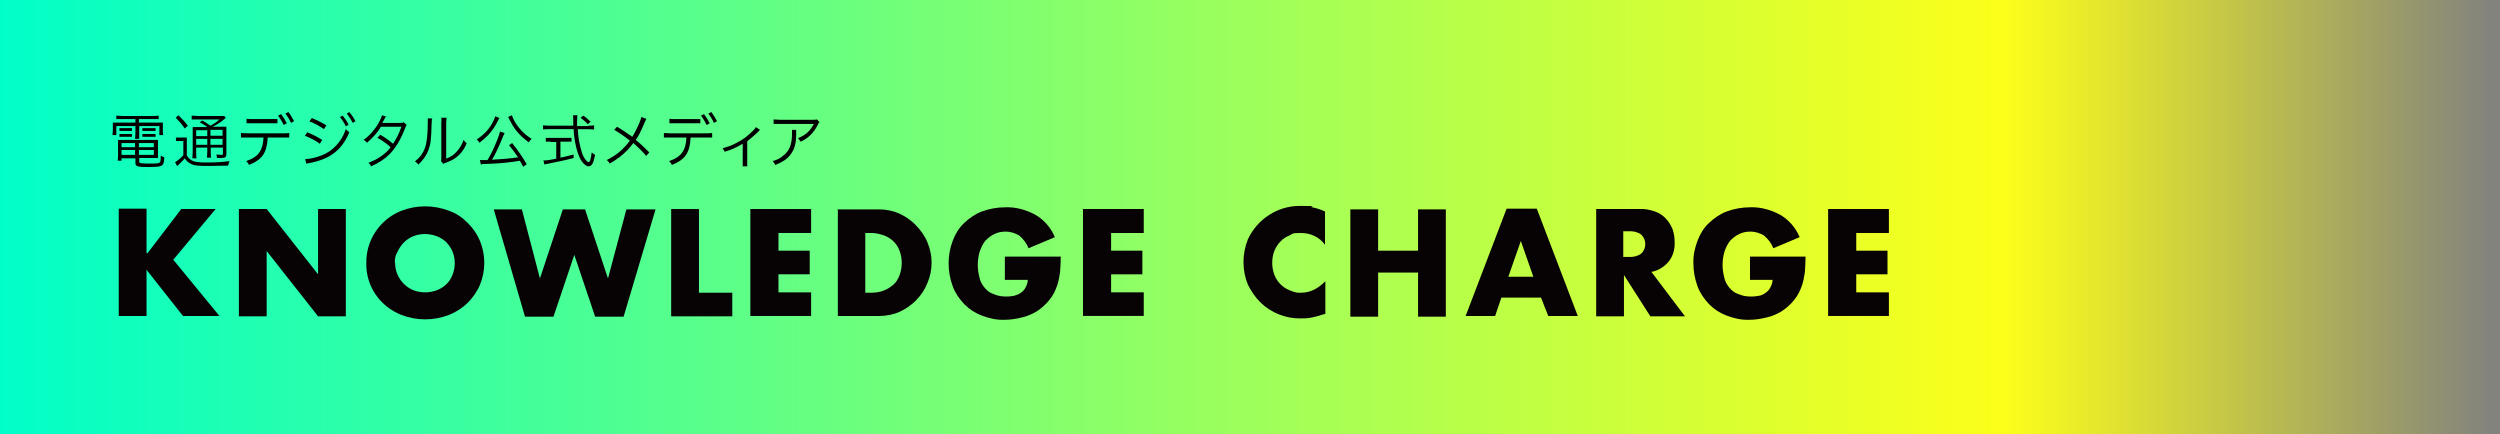 <?xml version="1.0" encoding="UTF-8"?>
<svg id="_レイヤー_1" data-name="レイヤー_1" xmlns="http://www.w3.org/2000/svg" xmlns:xlink="http://www.w3.org/1999/xlink" version="1.1" viewBox="0 0 720 125">
  <rect x="0" y="0" width="720" height="125" fill="#808080" stroke="none"/>
  <!-- Generator: Adobe Illustrator 29.6.0, SVG Export Plug-In . SVG Version: 2.1.1 Build 207)  -->
  <defs>
    <style>
      .st0 {
        fill: #070304;
      }

      .st1 {
        fill: url(#_名称未設定グラデーション_16);
      }
    </style>
    <linearGradient id="_名称未設定グラデーション_16" data-name="名称未設定グラデーション 16" x1="0" y1="1021.5" x2="721" y2="1021.5" gradientTransform="translate(0 -959)" gradientUnits="userSpaceOnUse">
      <stop offset="0" stop-color="#00ffc8"/>
      <stop offset=".8" stop-color="#fcff19"/>
      <stop offset="1" stop-color="#fcff19" stop-opacity="0"/>
    </linearGradient>
  </defs>
  <rect class="st1" width="721" height="125"/>
  <g id="_グループ_16006" data-name="グループ_16006">
    <path id="_パス_5231" data-name="パス_5231" class="st0" d="M42.5,72.9l9.7-12.7h9.9l-12.2,14.6,13.3,16.2h-10.5l-10.5-13.3v13.3h-8v-30.9h8v12.8h.1Z"/>
    <path id="_パス_5232" data-name="パス_5232" class="st0" d="M68.8,91.1v-30.9h8l14.8,18.8v-18.8h8v30.9h-8l-14.8-18.8v18.8h-8Z"/>
    <path id="_パス_5233" data-name="パス_5233" class="st0" d="M105.5,75.7c-.1-6.6,4-12.6,10.1-15,4.4-1.7,9.3-1.7,13.7,0,2.1.7,3.8,1.9,5.4,3.5,1.5,1.5,2.7,3.2,3.5,5.1,1.7,4.1,1.7,8.7,0,12.8-.8,1.9-2.1,3.7-3.5,5.1-1.5,1.5-3.4,2.7-5.4,3.5-4.4,1.7-9.3,1.7-13.7,0-6.3-2.5-10.3-8.4-10.1-15.1h0ZM113.8,75.7c0,1.2.2,2.3.7,3.4.9,2.1,2.6,3.7,4.6,4.5,3.2,1.2,7,.6,9.4-1.7.8-.7,1.4-1.7,1.8-2.7.9-2.2.9-4.6,0-6.8-.4-1-1.1-1.9-1.8-2.7-.8-.7-1.7-1.3-2.8-1.7-2.2-.8-4.5-.8-6.6,0-2.1.8-3.7,2.5-4.6,4.5-.6.9-.8,1.9-.8,3.2Z"/>
    <path id="_パス_5234" data-name="パス_5234" class="st0" d="M150.3,60.3l5.2,19.9,6.6-19.9h6.4l6.6,19.9,5.3-19.9h8.4l-9.2,30.9h-8.2l-6-17.8-6,17.8h-8.2l-9-30.9h8.3Z"/>
    <path id="_パス_5235" data-name="パス_5235" class="st0" d="M201.3,60.3v24h9.6v6.8h-17.6v-30.9h8Z"/>
    <path id="_パス_5236" data-name="パス_5236" class="st0" d="M233.6,67.1h-9.4v5.1h9v6.8h-9v5.2h9.4v6.8h-17.5v-30.8h17.5v6.9Z"/>
    <path id="_パス_5237" data-name="パス_5237" class="st0" d="M241.2,60.3h11.9c2.1,0,4.1.4,5.9,1.2,1.7.8,3.4,1.9,4.8,3.4,1.3,1.3,2.6,3.1,3.3,4.9,1.6,3.7,1.6,8,0,11.7-.7,1.8-1.8,3.5-3.2,4.9-1.3,1.4-3.1,2.6-4.8,3.4-1.8.8-3.9,1.2-5.9,1.2h-11.9v-30.8h-.1ZM249.2,84.3h1.8c1.2,0,2.6-.2,3.7-.7,1-.4,1.9-1,2.7-1.7s1.3-1.7,1.7-2.7c.4-1.1.6-2.3.6-3.5s-.2-2.4-.6-3.4c-.7-2.1-2.4-3.7-4.5-4.5-1.2-.4-2.4-.7-3.6-.7h-1.8v17.2h0Z"/>
    <path id="_パス_5238" data-name="パス_5238" class="st0" d="M289.6,73.9h15.9c0,1.5-.1,3-.2,4.5-.2,1.2-.4,2.6-.8,3.7-.5,1.5-1.2,3-2.3,4.3-.9,1.2-2.2,2.3-3.5,3.2-1.3.8-2.9,1.5-4.3,1.8-1.6.4-3.3.7-5,.7-2.3.1-4.5-.4-6.6-1.2-1.9-.7-3.6-1.8-5.1-3.3-1.4-1.5-2.6-3.2-3.3-5.1-1.6-4.3-1.6-9,0-13.2.7-1.9,1.8-3.7,3.3-5.1,1.5-1.4,3.2-2.6,5.1-3.3,2.2-.8,4.4-1.2,6.8-1.2,3-.1,5.8.7,8.5,2.1,2.6,1.5,4.5,3.7,5.7,6.5l-7.6,3.2c-.5-1.4-1.5-2.7-2.7-3.7-1.2-.7-2.6-1.1-3.8-1.1s-2.3.2-3.3.7c-.9.4-1.8,1.1-2.6,1.9-.7.9-1.2,1.9-1.6,3-.4,1.2-.6,2.7-.6,4s.2,2.5.5,3.7c.2,1,.8,2.1,1.5,2.9s1.5,1.5,2.6,1.8c1.1.5,2.3.7,3.5.7s1.5-.1,2.3-.2c.7-.2,1.3-.4,1.9-.8.6-.4,1.1-.9,1.4-1.5.4-.7.7-1.5.7-2.3h-6.6v-6.6h0Z"/>
    <path id="_パス_5239" data-name="パス_5239" class="st0" d="M329.5,67.1h-9.5v5.1h9v6.8h-9v5.2h9.4v6.8h-17.5v-30.8h17.5v6.9h.1Z"/>
    <path id="_パス_5240" data-name="パス_5240" class="st0" d="M381.6,70.5c-1.6-2.2-4.1-3.4-6.9-3.4s-2.3.2-3.3.7c-2.1.8-3.6,2.5-4.4,4.5-.4,1-.6,2.2-.6,3.4s.2,2.3.6,3.4c.8,2.1,2.4,3.7,4.4,4.5s2.2.7,3.3.7c2.6,0,4.8-1.1,7-3.3v9.4l-.8.2c-1.1.4-2.3.7-3.4.9-1,.2-2.1.2-3.2.2-4.1,0-8.2-1.6-11.3-4.6-1.5-1.5-2.7-3.3-3.6-5.1-1.7-4.1-1.7-8.9,0-13.1,2.7-5.8,8.5-9.6,14.9-9.6s2.4.2,3.6.4,2.6.7,3.7,1.2v9.5h0Z"/>
    <path id="_パス_5241" data-name="パス_5241" class="st0" d="M396.9,72.2h11.5v-11.9h8v30.9h-8v-12.7h-11.5v12.7h-8v-30.9h8v11.9h0Z"/>
    <path id="_パス_5242" data-name="パス_5242" class="st0" d="M443.8,85.7h-11.4l-1.8,5.3h-8.5l11.8-30.9h8.7l11.8,30.9h-8.5l-2.1-5.3ZM441.6,79.7l-3.6-10.3-3.6,10.3h7.2Z"/>
    <path id="_パス_5243" data-name="パス_5243" class="st0" d="M485.2,91.1h-9.9l-7.6-11.9v11.9h-8v-30.9h12.4c1.5-.1,3.1.2,4.5.7,2.4.8,4.1,2.7,5.1,5.1.4,1.2.6,2.4.6,3.7.1,2.1-.5,4.1-1.7,5.6-1.2,1.5-3.1,2.7-5,3l9.6,12.7ZM467.5,74h1.5c1.2.1,2.6-.2,3.6-.9,1.5-1.3,1.7-3.7.3-5.3-.1-.1-.2-.2-.3-.3-1-.7-2.4-1-3.6-.9h-1.5v7.5Z"/>
    <path id="_パス_5244" data-name="パス_5244" class="st0" d="M504.1,73.9h15.9c0,1.5-.1,3-.2,4.5-.2,1.2-.4,2.6-.8,3.7-.5,1.5-1.2,3-2.3,4.3-.9,1.2-2.2,2.3-3.5,3.2-1.3.8-2.9,1.5-4.3,1.8-1.6.4-3.3.7-5,.7-2.3.1-4.5-.4-6.6-1.2-1.9-.7-3.6-1.8-5.1-3.3-1.4-1.5-2.6-3.2-3.3-5.1-.8-2.2-1.2-4.4-1.2-6.6-.1-2.3.4-4.5,1.2-6.6.7-1.9,1.8-3.7,3.3-5.1,1.5-1.4,3.2-2.6,5.1-3.3,2.2-.8,4.4-1.2,6.8-1.2,3-.1,5.8.7,8.5,2.1,2.6,1.5,4.5,3.7,5.7,6.5l-7.6,3.2c-.5-1.4-1.5-2.7-2.7-3.7-1.2-.7-2.6-1.1-3.8-1.1s-2.3.2-3.3.7c-.9.4-1.8,1.1-2.6,1.9-.7.9-1.2,1.9-1.6,3-.4,1.2-.6,2.7-.6,4s.2,2.5.5,3.7c.2,1,.8,2.1,1.5,2.9s1.5,1.5,2.6,1.8c1.1.5,2.3.7,3.5.7s1.5-.1,2.3-.2,1.3-.4,1.9-.8c.6-.4,1.1-.9,1.4-1.5.4-.7.7-1.5.7-2.3h-6.5v-6.7h-.1Z"/>
    <path id="_パス_5245" data-name="パス_5245" class="st0" d="M544,67.1h-9.4v5.1h9v6.8h-9v5.2h9.4v6.8h-17.5v-30.8h17.5v6.9Z"/>
  </g>
  <g>
    <path d="M35.2,34.3c-.7,0-1.1,0-1.7,0v-1c.5,0,1.1.1,1.7.1h8.8c.7,0,1.2,0,1.7-.1v1c-.5,0-.9,0-1.6,0h-4.1v1h5c.9,0,1.4,0,1.9,0,0,.4,0,.7,0,1.3v1c0,.5,0,.8.1,1.3h-1.1v-2.6h-5.8v2c0,.8,0,1.2,0,1.7h-1.2c0-.4.1-.9.1-1.7v-2h-5.5v2.6h-1.1c0-.4.1-.8.1-1.3v-1c0-.5,0-.9,0-1.3.5,0,.9,0,1.8,0h4.7v-1h-3.7ZM35,45.4v.9h-1.1c0-.4.1-.9.1-1.4v-3.1c0-.6,0-1,0-1.5.4,0,.8,0,1.5,0h8.5c.7,0,1.1,0,1.5,0,0,.4,0,.8,0,1.5v2.5c0,.5,0,.9,0,1.2-.5,0-.9,0-1.5,0h-3.9v1.1c0,.4.4.5,2.7.5s2.9,0,3.2-.3c.2-.2.3-.7.3-2,.4.2.4.3,1,.5,0,1.3-.2,2-.6,2.3-.5.4-1.4.5-4.1.5s-3.6-.1-3.6-1.1v-1.4h-3.9ZM34.4,36.9c.3,0,.5,0,1,0h1.6c.4,0,.7,0,1,0v.8c-.3,0-.6,0-1,0h-1.6c-.4,0-.7,0-1,0v-.8ZM34.4,38.6c.3,0,.6,0,1,0h1.6c.4,0,.7,0,1,0v.8c-.3,0-.6,0-1,0h-1.6c-.5,0-.7,0-1,0v-.8ZM35,41.2v1.2h3.9v-1.2h-3.9ZM35,43.2v1.4h3.9v-1.4h-3.9ZM44.3,42.4v-1.2h-4.3v1.2h4.3ZM44.3,44.6v-1.4h-4.3v1.4h4.3ZM41,36.9c.3,0,.6,0,1,0h1.8c.4,0,.7,0,1,0v.8c-.3,0-.6,0-1,0h-1.8c-.5,0-.7,0-1,0v-.8ZM41,38.6c.3,0,.6,0,1,0h1.8c.4,0,.7,0,1,0v.8c-.3,0-.6,0-1,0h-1.8c-.5,0-.7,0-1,0v-.8Z"/>
    <path d="M50.5,39.6c.4,0,.7,0,1.2,0h.8c.5,0,.9,0,1.3,0,0,.5,0,1,0,1.8v3.3c.3.7.7,1,1.4,1.5.7.4,1.8.6,4.2.6s4.7-.1,6.7-.4c-.2.5-.3.8-.4,1.3-1.8,0-3.9.1-5.5.1-3.3,0-4.3-.1-5.4-.7-.6-.3-1-.7-1.6-1.5-.5.6-.7.8-1.1,1.2-.3.2-.3.3-.6.6-.2.2-.2.2-.5.4l-.6-1.1c.6-.3,1.5-1,2.4-2v-4.1h-1c-.5,0-.8,0-1.1,0v-1.1ZM51.4,33.2c1.1,1.1,1.8,1.8,2.7,3l-.9.8c-.8-1.2-1.5-2-2.6-3.1l.8-.7ZM59.7,36.6c-.6-.5-1.5-1-2.2-1.4l.8-.5c.9.5,1.3.8,2.3,1.5,1.3-.7,1.7-1,2.6-1.8h-6.3c-.8,0-1.2,0-1.7,0v-1.1c.5,0,.9.1,1.8.1h5.9c1,0,1.4,0,1.7,0l.4.6c-.2.1-.2.2-.4.3-1,.9-2.1,1.6-3.4,2.2h2.2c.9,0,1.5,0,1.8,0,0,.5,0,1.1,0,2.1v5.6c0,1.1-.3,1.3-1.5,1.3s-.7,0-1.2,0c0-.4-.1-.6-.2-1,.6,0,.9.1,1.4.1s.5,0,.5-.5v-1.6h-3.5v1.1c0,.9,0,1.4.1,1.8h-1.2c0-.4.1-1,.1-1.8v-1.1h-3.2v1.3c0,.9,0,1.4.1,1.8h-1.2c0-.4.1-.9.1-1.8v-5.3c0-1,0-1.5,0-1.9.5,0,1,0,1.8,0h2.5ZM56.5,37.5v1.7h3.2v-1.7h-3.2ZM56.5,41.7h3.2v-1.7h-3.2v1.7ZM60.6,39.1h3.5v-1.7h-3.5v1.7ZM64.1,40h-3.5v1.7h3.5v-1.7Z"/>
    <path d="M77.1,39.6c-.2,4.4-1.6,6.4-5.4,7.9-.2-.5-.4-.7-.8-1.1,3.5-1.2,4.8-3,5-6.8h-4.6c-1.1,0-1.4,0-1.9,0v-1.3c.6,0,.9.1,2,.1h9.9c1.1,0,1.4,0,2-.1v1.3c-.5,0-.9,0-1.9,0h-4.1ZM71,34.2c.5.1.8.1,1.9.1h5.1c.9,0,1.4,0,1.9,0v1.2c-.2,0-.9,0-1.9,0h-5.1c-1.2,0-1.5,0-1.9,0v-1.3ZM80.9,32.8c.7.9,1.2,1.7,1.7,2.7l-.9.5c-.4-.9-1.2-2.2-1.6-2.7l.8-.4ZM83,32.2c.7.9,1.1,1.6,1.7,2.7l-.9.5c-.3-.8-1-1.9-1.6-2.7l.8-.4Z"/>
    <path d="M88.5,38.1c1.5.6,3,1.4,4.3,2.2l-.7,1.1c-1-.8-2.9-1.8-4.3-2.3l.7-1ZM88,45.8h.1c1,0,2.9-.4,4.4-1,3.3-1.2,5.9-4,7.1-7.6.4.4.6.6,1,.9-2.1,5.1-5.6,7.8-11.7,8.9-.4,0-.4,0-.7.2l-.3-1.4ZM89.8,34c1.5.6,2.9,1.3,4.2,2.1l-.7,1.1c-.9-.7-3.2-2-4.2-2.2l.7-1ZM98.7,33.3c.7.9,1.2,1.6,1.7,2.6l-.8.5c-.4-.9-1.2-2.1-1.7-2.7l.8-.4ZM100.6,32.3c.8.9,1.2,1.6,1.8,2.6l-.8.5c-.4-.8-1.1-1.9-1.7-2.7l.8-.5Z"/>
    <path d="M111.2,33.4q-.2.3-.6,1.1c-.2.3-.3.6-.5.9q.2,0,5.2,0c.4,0,.7,0,1-.2l.8.8c-.2.3-.2.3-.5,1.1-1.2,3.1-2.7,5.6-4.4,7.3-1.4,1.4-3.1,2.5-5.3,3.5-.3-.5-.4-.7-.8-1,1.4-.6,2.4-1,3.5-1.8,1.3-.9,2.1-1.6,2.9-2.7-1.2-1.1-2.5-2-3.8-2.7l.8-.9c1.4.8,2.4,1.5,3.7,2.6,1-1.5,1.8-3.1,2.4-4.9h-5.9c-1.1,1.9-2.4,3.2-4,4.6-.4-.4-.5-.6-1-.8,1.8-1.3,3.2-2.9,4.3-4.8.5-1,.9-1.7,1-2.3l1.3.4Z"/>
    <path d="M124.4,34.2q0,.4-.1,1.5c-.1,4.6-.3,5.8-.9,7.5-.6,1.6-1.4,2.7-2.9,4.2-.3-.4-.5-.6-1-.9,1.4-1.1,2.3-2.3,2.9-3.9.5-1.5.8-3.7.8-7.3s0-.8,0-1.2h1.4ZM128.6,34c0,.4-.1.7-.1,1.5v10.2c1.3-.5,2.2-1.1,3-2,.9-1,1.6-2.1,2-3.4.4.5.5.6.9,1-.8,1.9-1.9,3.3-3.4,4.3-.7.5-1.4.8-2.4,1.2q-.3.1-.5.2c-.2,0-.2.1-.4.2l-.7-.8c.1-.3.1-.4.1-1.1v-9.9q.1-1.1,0-1.5h1.4Z"/>
    <path d="M143.9,33.9c-.2.2-.2.3-.5.9-.7,1.5-1.8,3-2.8,4.1-.8.8-1.5,1.4-2.5,2.2-.3-.4-.5-.7-.8-.9,2-1.4,3.4-2.8,4.4-4.6.5-.9.8-1.6.9-2.1l1.3.5ZM150.7,48.1c-.4-.9-.6-1.2-1-1.8-2.9.5-6,.8-9.3.9-1.3,0-1.4,0-1.9.2l-.3-1.3c.4,0,.8,0,1.1,0s.5,0,1.1,0c1-1.7,1.7-3.1,2.6-5.3.6-1.4.8-2.2,1-2.9l1.3.4s0,0,0,0c0,.2-.1.3-.3.7-1,2.5-2.2,5.2-3.3,7,3.2-.2,4.9-.3,7.5-.7-.9-1.3-1.4-2-2.6-3.5l.9-.6c1.7,2.1,3,4.1,4.2,6.1l-1,.7ZM147.5,33.4c.3.9,1,2.2,1.9,3.3,1,1.3,2,2.2,3.7,3.3-.4.4-.6.6-.8,1-2.8-2.1-4.1-3.6-5.7-6.8-.1-.3-.2-.4-.3-.5l1.1-.5Z"/>
    <path d="M169.5,36.2c.7,0,1.2,0,1.6-.1v1.2c-.5,0-1-.1-1.7-.1h-3c.1,1.9.2,2.3.4,3.6.3,1.4.5,2.2.8,3.2.4,1.2.9,1.9,1.4,2.4.2.2.4.3.5.3.4,0,.7-.9.9-2.8.4.3.6.5,1,.7-.3,1.4-.5,2.1-.8,2.6-.3.5-.7.7-1.1.7-.6,0-1.4-.6-2-1.5-.8-1.2-1.5-3.3-1.9-5.6-.2-1.1-.3-2-.4-3.6h-7.1c-.7,0-1.2,0-1.7.1v-1.2c.5,0,1,.1,1.7.1h7q0-.5,0-1.7t-.1-1.3h1.3c0,.4-.1.9-.1,1.6s0,.7,0,1.5h3.2ZM158.7,40.8c-.6,0-1.1,0-1.5,0v-1.1c.4,0,.8,0,1.5,0h4.4c.7,0,1.1,0,1.5,0v1.1c-.4,0-.9,0-1.5,0h-1.7v4.6c1.3-.3,2-.4,3.8-.9v1c-2.5.7-4.8,1.1-7.6,1.7-.2,0-.6.1-.8.2l-.3-1.2c.8,0,1.2,0,3.7-.5v-4.8h-1.6ZM169.3,35.8c-.7-.8-1.2-1.2-2.1-1.9l.8-.6c1,.7,1.4,1.1,2.1,1.8l-.8.6Z"/>
    <path d="M186.1,34.4c-.2.3-.3.5-.5,1-1.1,2.6-1.6,3.6-2.5,4.9,1.5,1.2,2.5,2.2,3.9,3.6l-.9,1c-.9-1.1-2-2.2-3.7-3.7-1.8,2.4-3.8,4.2-6.8,5.9-.3-.5-.4-.7-.9-1,2.7-1.3,4.9-3.1,6.7-5.6-1.5-1.2-3.1-2.3-4.5-3.1l.8-.9c1.7,1,2.5,1.6,4.4,2.9.8-1.3,1.4-2.5,2-3.9.4-1,.5-1.3.6-1.8l1.4.5Z"/>
    <path d="M198.9,39.6c-.2,4.4-1.6,6.4-5.4,7.9-.2-.5-.4-.7-.8-1.1,3.5-1.2,4.8-3,5-6.8h-4.6c-1.1,0-1.4,0-1.9,0v-1.3c.6,0,.9.1,2,.1h9.9c1.1,0,1.4,0,2-.1v1.3c-.5,0-.9,0-1.9,0h-4.1ZM192.8,34.2c.5.1.8.1,1.9.1h5.1c.9,0,1.4,0,1.9,0v1.2c-.2,0-.9,0-1.9,0h-5.1c-1.2,0-1.5,0-1.9,0v-1.3ZM202.7,32.8c.7.9,1.2,1.7,1.7,2.7l-.9.5c-.4-.9-1.2-2.2-1.6-2.7l.8-.4ZM204.8,32.2c.7.9,1.1,1.6,1.7,2.7l-.9.5c-.3-.8-1-1.9-1.6-2.7l.8-.4Z"/>
    <path d="M219,37.3c-.2.1-.2.2-.4.4-.9.9-1.8,1.7-3.4,3v5.7c0,.7,0,1.1,0,1.5h-1.3c0-.4,0-.6,0-1.5v-5c-1.7,1-3.1,1.7-5.2,2.3-.2-.4-.3-.6-.6-1,1.7-.5,2.7-.8,3.9-1.5,1.9-.9,3.4-2.1,4.8-3.5.5-.5.7-.7.9-1.1l1,.7Z"/>
    <path d="M229.3,37.4q0,.3,0,1.2c0,2.8-.5,4.5-1.7,6-1,1.3-2.3,2.1-4.3,2.9-.3-.5-.4-.7-.8-1.1,1.4-.4,2.2-.8,3.1-1.6,1.8-1.4,2.5-3.2,2.5-6.5s0-.6,0-.9h1.4ZM235.9,35.3c-.2.2-.2.3-.4.7-1.2,2.3-2.7,3.8-4.9,4.8-.3-.4-.4-.6-.8-1,1.2-.5,1.9-.9,2.7-1.6.8-.7,1.4-1.6,1.9-2.5h-9.6c-.9,0-1.4,0-2,0v-1.3c.6,0,1,.1,2,.1h9.1q1.1,0,1.4-.1l.7.8Z"/>
  </g>
</svg>
